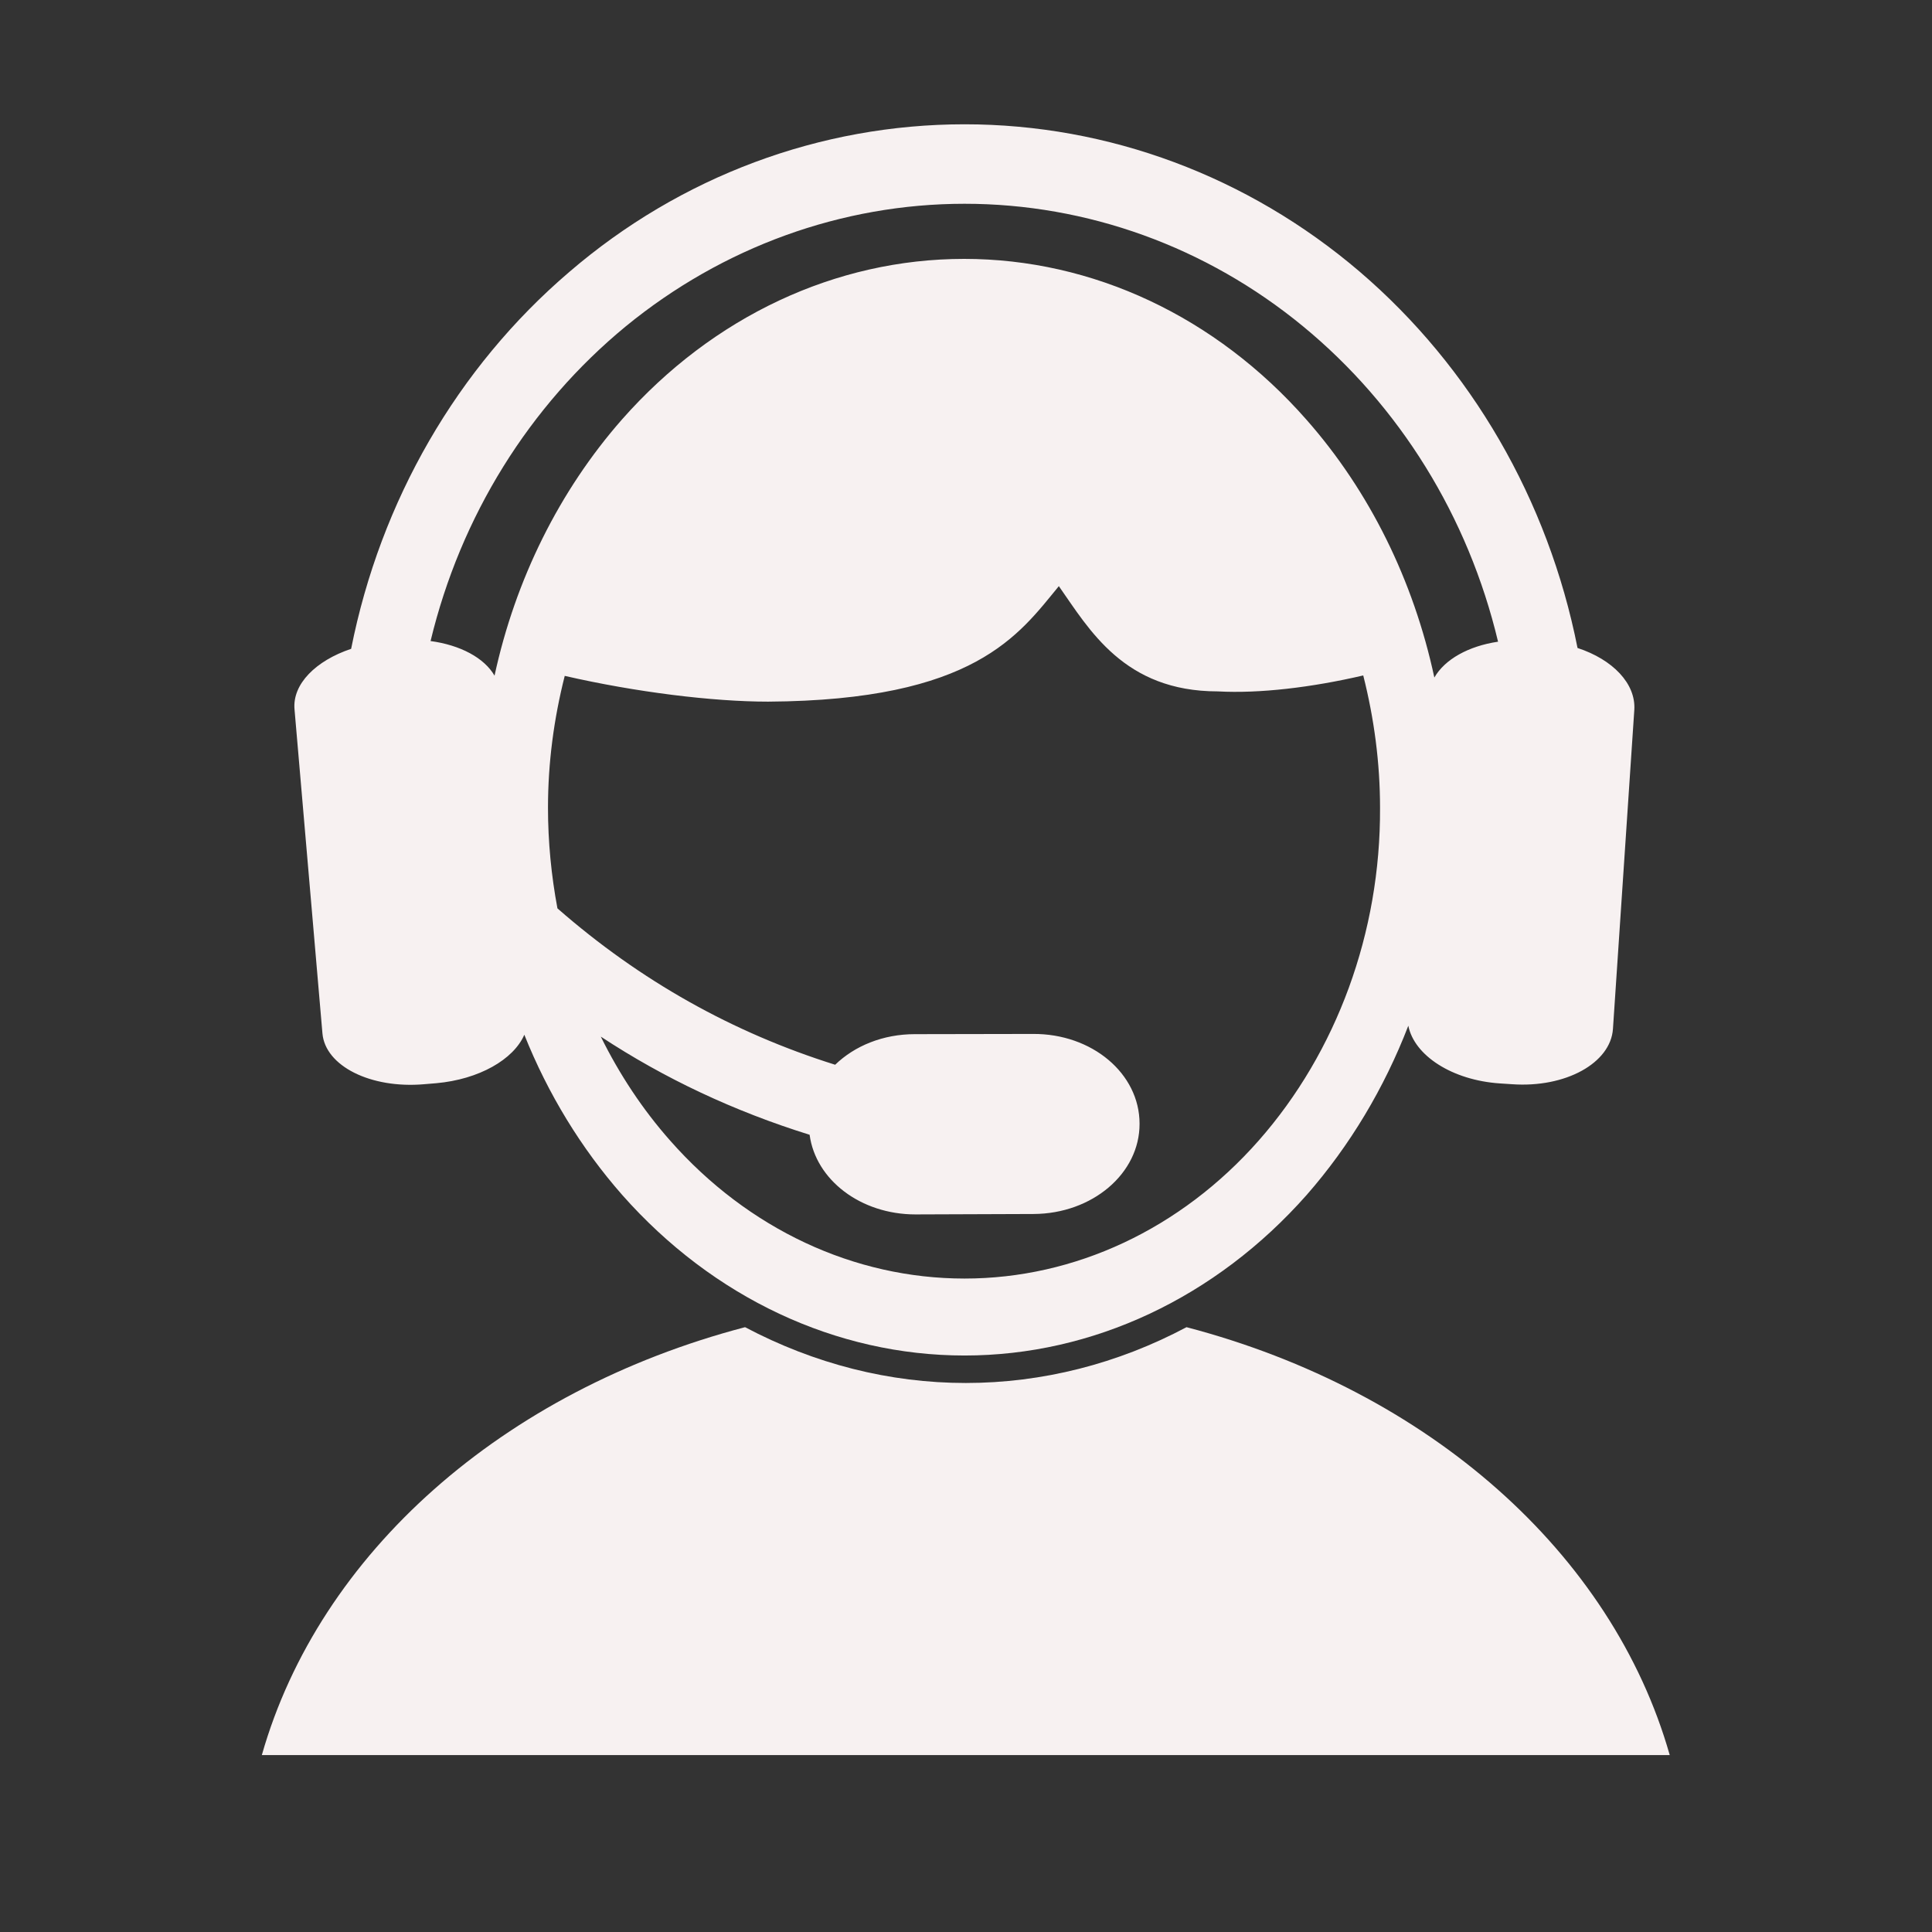<svg xmlns="http://www.w3.org/2000/svg" xmlns:xlink="http://www.w3.org/1999/xlink" width="48" zoomAndPan="magnify" viewBox="0 0 36 36" height="48" preserveAspectRatio="xMidYMid meet" version="1.2"><rect x="0" y="0" width="36" height="36" fill="#333333" stroke="none"/><defs><clipPath id="e6199744e8"><path d="M 5 2.316 L 31 2.316 L 31 26 L 5 26 Z M 5 2.316 "/></clipPath><clipPath id="aab7addce1"><path d="M 4.875 24 L 31.145 24 L 31.145 32.965 L 4.875 32.965 Z M 4.875 24 "/></clipPath></defs><g id="33dfa40a3a"><g clip-rule="nonzero" clip-path="url(#e6199744e8)"><path style=" stroke:none;fill-rule:nonzero;fill:#f7f1f1;fill-opacity:1;" d="M 6.008 19.254 C 6.059 19.863 6.906 20.289 7.902 20.203 L 8.129 20.184 C 8.926 20.113 9.57 19.742 9.77 19.281 C 10.211 20.383 10.828 21.395 11.594 22.266 C 13.285 24.18 15.578 25.258 17.973 25.258 C 20.363 25.258 22.656 24.18 24.348 22.266 C 25.152 21.348 25.793 20.277 26.242 19.113 C 26.352 19.668 27.059 20.129 27.949 20.188 L 28.176 20.203 C 29.172 20.273 30.012 19.809 30.055 19.172 L 30.453 13.227 C 30.484 12.738 30.051 12.289 29.395 12.074 C 28.848 9.316 27.414 6.84 25.332 5.059 C 23.254 3.285 20.656 2.316 17.973 2.316 C 15.285 2.316 12.68 3.285 10.605 5.07 C 8.52 6.852 7.09 9.332 6.543 12.09 C 5.887 12.309 5.445 12.746 5.488 13.219 Z M 23.453 21.254 C 22 22.902 20.027 23.824 17.973 23.824 C 15.914 23.824 13.941 22.902 12.488 21.254 C 11.973 20.672 11.543 20.02 11.195 19.316 C 12.383 20.098 13.68 20.707 15.086 21.145 C 15.199 21.984 16.035 22.629 17.059 22.629 L 19.258 22.621 C 20.352 22.617 21.238 21.867 21.234 20.938 C 21.234 20.004 20.348 19.258 19.246 19.266 L 17.047 19.27 C 16.453 19.27 15.926 19.488 15.562 19.84 C 13.656 19.242 11.93 18.277 10.387 16.926 C 10.273 16.316 10.211 15.688 10.211 15.051 C 10.211 14.215 10.32 13.395 10.523 12.594 C 11.848 12.898 13.281 13.074 14.312 13.074 C 18.164 13.051 18.984 11.828 19.73 10.922 C 20.297 11.73 20.945 12.883 22.691 12.883 C 23.469 12.926 24.445 12.809 25.402 12.586 C 25.605 13.387 25.715 14.215 25.715 15.051 C 25.727 17.375 24.906 19.605 23.453 21.254 Z M 11.664 6.078 C 13.465 4.605 15.684 3.797 17.973 3.797 C 20.258 3.797 22.477 4.598 24.277 6.078 C 26.078 7.559 27.359 9.625 27.914 11.957 C 27.363 12.039 26.922 12.285 26.727 12.625 C 26.34 10.82 25.52 9.152 24.34 7.816 C 22.652 5.898 20.359 4.824 17.965 4.824 C 15.574 4.824 13.281 5.898 11.59 7.816 C 10.422 9.145 9.602 10.801 9.215 12.59 C 9.023 12.258 8.578 12.02 8.023 11.945 C 8.582 9.621 9.863 7.559 11.664 6.078 Z M 11.664 6.078 "/></g><g clip-rule="nonzero" clip-path="url(#aab7addce1)"><path style=" stroke:none;fill-rule:nonzero;fill:#f7f1f1;fill-opacity:1;" d="M 22.109 24.73 C 20.824 25.414 19.418 25.77 17.996 25.77 C 16.574 25.77 15.176 25.414 13.883 24.73 C 9.371 25.914 5.949 28.941 4.879 32.703 L 31.113 32.703 C 30.043 28.941 26.625 25.914 22.109 24.73 Z M 22.109 24.73 "/></g></g></svg>